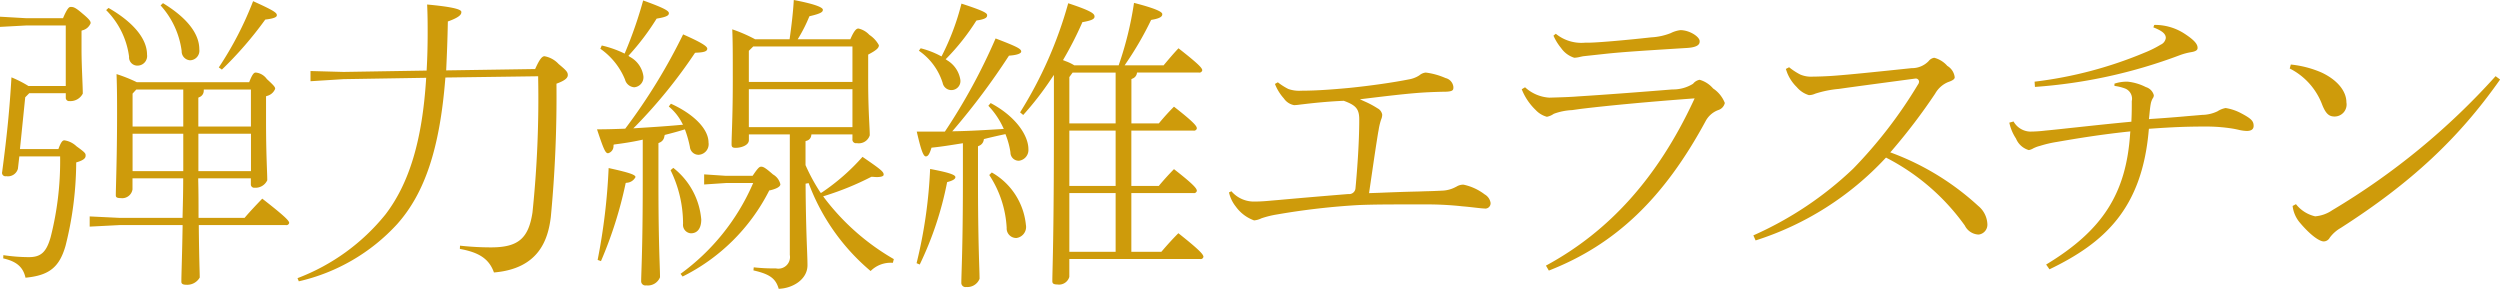 <svg xmlns="http://www.w3.org/2000/svg" width="277" height="32" viewBox="0 0 277 32">
  <defs>
    <style>
      .cls-1 {
        fill: #ce9b0b;
        fill-rule: evenodd;
      }
    </style>
  </defs>
  <path id="top-elastin-tit.svg" class="cls-1" d="M826.62,2431.55c-0.524,0-.524-0.24-0.524-0.35,0-.36.015-0.89,0.037-1.71,0.027-.98.065-2.36,0.1-4.37l0-.18h-6.982l-3.314.17v-1.13l3.306,0.16h6.982l0.008-.32c0.034-1.33.066-2.58,0.066-3.89v-0.17h-5.617v1.22a1.153,1.153,0,0,1-1.291.97c-0.52,0-.559-0.14-0.559-0.34,0-.23.012-0.67,0.028-1.3,0.042-1.61.112-4.31,0.112-7.68,0-1.5,0-2.79-.06-4.42a16.272,16.272,0,0,1,2.209.88l0.04,0.02h12.444l0.044-.1c0.381-.97.556-0.97,0.71-0.97a1.72,1.72,0,0,1,1.208.72c0.812,0.74.92,0.89,0.92,1.08a1.307,1.307,0,0,1-.91.79l-0.1.04v2.69c0,2.65.063,4.28,0.1,5.36,0.02,0.53.036,0.93,0.036,1.25a1.425,1.425,0,0,1-1.4.83,0.367,0.367,0,0,1-.419-0.38v-0.66h-5.831l0,0.18c0.035,1.35.035,2.65,0.035,4.03v0.17h5.1l0.052-.06c0.57-.67,1.246-1.38,1.909-2.07,2.5,1.95,2.983,2.45,2.983,2.69a0.317,0.317,0,0,1-.384.24h-9.631l0,0.18c0.023,2.42.062,3.88,0.085,4.75,0.012,0.42.019,0.7,0.019,0.88A1.6,1.6,0,0,1,826.62,2431.55Zm1.361-12.59h5.826v-4.14h-5.826v4.14Zm-7.292,0h5.617v-4.14h-5.617v4.14Zm7.886-8.89a0.753,0.753,0,0,1-.5.7l-0.1.05v3.2h5.826v-4.1h-5.22Zm-7.886.3v3.65h5.617v-4.1H821.1Zm-11.863,20.4c-0.264-1.18-.994-1.81-2.47-2.14l0.018-.36a19.165,19.165,0,0,0,2.836.22c1.325,0,1.931-.56,2.4-2.21a34.012,34.012,0,0,0,1.053-8.78l0-.17h-4.522l-0.157,1.37a1.143,1.143,0,0,1-1.293.82,0.375,0.375,0,0,1-.453-0.46c0.55-4.17.824-6.95,1.032-10.49a12.6,12.6,0,0,1,1.834.93l0.045,0.03h4.137v-6.71h-4.326l-2.966.16v-1.13l2.956,0.17h4.032l0.045-.11c0.5-1.14.67-1.14,0.817-1.14,0.253,0,.453,0,1.281.72,0.856,0.71.918,0.89,0.918,1.08a1.31,1.31,0,0,1-.91.79l-0.1.04v2.1c0,1.04.045,2.16,0.085,3.15,0.029,0.7.054,1.31,0.054,1.72a1.533,1.533,0,0,1-1.465.83,0.367,0.367,0,0,1-.419-0.38v-0.49h-4.05l-0.444.45-0.584,5.74h4.257l0.042-.11c0.324-.86.5-0.86,0.639-0.86a2.47,2.47,0,0,1,1.33.66c0.962,0.69,1.008.79,1.008,1.01,0,0.17,0,.46-0.923.74l-0.12.04,0,0.12a38.313,38.313,0,0,1-1.18,9.11C812.58,2429.61,811.453,2430.52,808.826,2430.77Zm21.418-23.3a37.759,37.759,0,0,0,3.8-7.34c2.261,1.02,2.629,1.28,2.629,1.54,0,0.12,0,.34-1.208.49l-0.075.01-0.044.06a41.044,41.044,0,0,1-4.76,5.48Zm-9-.2a0.919,0.919,0,0,1-.943-1,8.933,8.933,0,0,0-2.54-5.15l0.263-.24c2.753,1.58,4.267,3.42,4.267,5.17A1.065,1.065,0,0,1,821.247,2407.27Zm5.827-.59a0.992,0.992,0,0,1-.943-1.03,9.315,9.315,0,0,0-2.336-5.05l0.266-.25c2.633,1.6,4.025,3.36,4.025,5.11A1.065,1.065,0,0,1,827.074,2406.68Zm11.892,24.14a22.976,22.976,0,0,0,9.746-7.06c2.639-3.45,4.07-8.21,4.5-14.95l0.012-.19-9.156.15-3.66.23v-1.13l3.659,0.1,9.206-.15,0.009-.16c0.07-1.25.105-2.59,0.105-3.97,0-.95,0-2.01-0.059-3.19,2.586,0.24,3.792.5,3.792,0.82,0,0.19,0,.51-1.386,1.02l-0.112.04,0,0.12c-0.035,1.85-.1,3.55-0.174,5.11l-0.008.19,9.855-.15,0.046-.1c0.378-.82.677-1.32,0.992-1.32a2.789,2.789,0,0,1,1.562.86c0.814,0.68,1.021.88,1.021,1.22,0,0.23-.131.54-1.144,0.92l-0.112.04v0.12a141.205,141.205,0,0,1-.627,14.66c-0.3,2.44-1.279,5.72-6.3,6.14-0.528-1.48-1.606-2.22-3.777-2.61l0.017-.36a31.78,31.78,0,0,0,3.429.19c3,0,4.16-.97,4.6-3.87a122.12,122.12,0,0,0,.629-14.91v-0.18l-10.279.14-0.013.16c-0.612,7.67-2.255,12.63-5.329,16.08a21.172,21.172,0,0,1-10.9,6.34ZM892.28,2432c-0.326-1.14-.991-1.63-2.8-2.04l0.036-.34a20.268,20.268,0,0,0,2.461.12,1.288,1.288,0,0,0,1.535-1.49v-13.36h-4.535v0.63c0,0.59-.875.86-1.466,0.86-0.388,0-.453-0.12-0.453-0.41,0-.31.015-0.77,0.035-1.37,0.042-1.22.1-3.05,0.1-5.59,0-3.3,0-4.22-.059-5.76a16.584,16.584,0,0,1,2.477,1.07l0.043,0.03h3.832l0.021-.15c0.164-1.17.361-2.7,0.444-4.2,2.656,0.51,3.221.87,3.221,1.08s-0.106.4-1.4,0.7l-0.088.02-0.035.08a16.62,16.62,0,0,1-1.105,2.21l-0.158.26h5.829l0.046-.1c0.423-.95.66-1.09,0.852-1.09a2.355,2.355,0,0,1,1.19.68l0.062,0.05a3.132,3.132,0,0,1,1.016,1.12c0,0.26-.174.5-1.094,0.99l-0.092.05v2.96c0,2.19.076,3.7,0.126,4.7,0.027,0.55.049,0.96,0.049,1.28a1.267,1.267,0,0,1-1.431.87,0.4,0.4,0,0,1-.488-0.45v-0.52h-4.542l-0.026.14a0.684,0.684,0,0,1-.521.57l-0.11.04v2.66l0.015,0.03a20.571,20.571,0,0,0,1.584,2.92l0.1,0.14,0.147-.09a23.555,23.555,0,0,0,4.468-3.92c2.032,1.39,2.343,1.65,2.343,1.96,0,0.07,0,.28-0.8.28-0.057,0-.121-0.01-0.191-0.01a3.256,3.256,0,0,0-.332-0.02h-0.042l-0.037.02a31.648,31.648,0,0,1-5.066,2.07l-0.234.07,0.144,0.2a25.829,25.829,0,0,0,7.685,6.76l-0.107.41h-0.04a3.126,3.126,0,0,0-2.425.91,23.412,23.412,0,0,1-6.867-9.74l-0.338.06c0.023,3.69.105,5.85,0.16,7.29,0.029,0.75.05,1.3,0.05,1.76C895.462,2430.96,893.836,2431.95,892.28,2432Zm-3.308-17.91h11.479v-4.21H888.972v4.21Zm0-8.46v3.45h11.479v-3.93H889.458ZM877.6,2431.62a0.466,0.466,0,0,1-.559-0.42c0-.27.013-0.66,0.032-1.24,0.05-1.54.143-4.41,0.143-9.71v-4.78l-0.213.05c-0.965.21-1.953,0.36-2.882,0.48l-0.122.02-0.025.12a0.807,0.807,0,0,1-.6.84c-0.29,0-.482-0.4-1.225-2.65,1.016,0,2.021-.03,3.044-0.07h0.083l0.05-.07a64.027,64.027,0,0,0,6.364-10.38c1.9,0.84,2.675,1.3,2.675,1.58,0,0.33-.445.42-1.265,0.45l-0.087.01-0.05.07a56.11,56.11,0,0,1-6.469,7.98l-0.322.32,0.458-.03c1.574-.1,3.2-0.2,4.784-0.35l0.261-.02-0.122-.23a5.813,5.813,0,0,0-1.451-1.79l0.235-.31c2.574,1.17,4.167,2.82,4.167,4.3a1.174,1.174,0,0,1-1.082,1.36,0.955,0.955,0,0,1-.98-0.87,12.532,12.532,0,0,0-.5-1.8l-0.059-.15-0.157.05c-0.651.2-1.315,0.38-1.957,0.54l-0.11.03-0.042.12a0.861,0.861,0,0,1-.562.74l-0.1.05v4.42c0,4.87.087,7.48,0.139,9.04,0.021,0.63.036,1.07,0.036,1.4A1.451,1.451,0,0,1,877.6,2431.62Zm3.805-1.28a24.26,24.26,0,0,0,7.937-9.81l0.11-.25h-3.026l-2.407.16v-1.12l2.4,0.16h2.965l0.052-.07c0.576-.85.718-0.94,0.9-0.94,0.205,0,.407.06,1.315,0.86a1.678,1.678,0,0,1,.814,1.09c0,0.26-.421.5-1.155,0.67l-0.081.01-0.037.08a21.433,21.433,0,0,1-9.561,9.46Zm-9.187-1.54a67.447,67.447,0,0,0,1.219-10.18c2.275,0.5,2.976.74,2.976,1a1.159,1.159,0,0,1-.986.63l-0.1.03-0.022.1a45.513,45.513,0,0,1-2.717,8.55Zm10.336-2.95a0.937,0.937,0,0,1-.872-1.05,13.427,13.427,0,0,0-1.382-5.94l0.3-.26a8.122,8.122,0,0,1,3.1,5.72C883.7,2425.29,883.283,2425.85,882.552,2425.85Zm-6.28-16.18a1.14,1.14,0,0,1-1.023-.86,7.743,7.743,0,0,0-2.734-3.41l0.158-.36a11.729,11.729,0,0,1,2.369.82l0.164,0.08,0.073-.17a46.64,46.64,0,0,0,1.981-5.72c2.389,0.86,2.849,1.16,2.849,1.41,0,0.19-.1.4-1.284,0.59l-0.08.02-0.041.07a27.249,27.249,0,0,1-2.946,3.9l-0.132.15,0.162,0.11a2.869,2.869,0,0,1,1.5,2.15A1.111,1.111,0,0,1,876.272,2409.67Zm36.8,22.13a0.466,0.466,0,0,1-.559-0.42c0-.31.014-0.75,0.033-1.39,0.05-1.63.142-4.66,0.142-10.09v-4.03l-0.2.03c-1.075.17-2.165,0.35-3.165,0.45l-0.114.01-0.035.11c-0.224.71-.4,0.86-0.6,0.86-0.3,0-.58-0.93-1-2.75h3.119l0.052-.08a65.344,65.344,0,0,0,5.565-10.24c2.382,0.91,2.838,1.15,2.838,1.45,0,0.22-.475.39-1.269,0.45l-0.087.01-0.047.07a77.16,77.16,0,0,1-5.987,8.02l-0.251.29,0.387-.01c1.635-.03,3.238-0.13,4.934-0.23l0.391-.03-0.112-.23a8.847,8.847,0,0,0-1.6-2.33l0.257-.3c2.888,1.54,4.181,3.67,4.181,5.1a1.2,1.2,0,0,1-1.046,1.29,0.917,0.917,0,0,1-.944-0.93,8.666,8.666,0,0,0-.5-1.88l-0.054-.14-0.141.03c-0.57.12-1.139,0.25-1.728,0.39l-0.518.13-0.02.11a0.83,0.83,0,0,1-.535.64l-0.1.05v3.72c0,5.17.092,8.06,0.141,9.62,0.02,0.62.033,1.04,0.033,1.34A1.447,1.447,0,0,1,913.072,2431.8Zm10.083-.28c-0.516,0-.558-0.18-0.558-0.38,0-.29.01-0.68,0.024-1.28,0.049-2.01.15-6.19,0.15-16.19v-5.37l-0.319.47a34.166,34.166,0,0,1-3.082,3.97l-0.346-.29a45.717,45.717,0,0,0,5.333-12.09c2.7,0.89,2.915,1.18,2.915,1.48,0,0.27-.328.43-1.253,0.6l-0.09.01-0.038.09a39.094,39.094,0,0,1-2.014,3.95l-0.1.17,0.324,0.13a4.892,4.892,0,0,1,.88.42l0.043,0.03h4.926l0.039-.13a37.623,37.623,0,0,0,1.657-6.79c2.135,0.55,3.131.95,3.131,1.24,0,0.15,0,.44-1.145.63l-0.09.02-0.039.08a36.018,36.018,0,0,1-2.708,4.67l-0.187.28h4.321l0.052-.07c0.49-.58,1.015-1.21,1.593-1.82,2.222,1.74,2.634,2.19,2.634,2.44a0.323,0.323,0,0,1-.384.25h-6.842l-0.028.14a0.773,0.773,0,0,1-.507.54l-0.089.05v4.9H934.4l0.052-.06c0.557-.67,1.076-1.24,1.625-1.79,2.336,1.82,2.533,2.18,2.533,2.41a0.317,0.317,0,0,1-.384.24h-6.873v6.13H934.4l0.052-.07c0.557-.66,1.076-1.23,1.625-1.79,2.336,1.82,2.533,2.18,2.533,2.41a0.317,0.317,0,0,1-.384.24h-6.873v6.51h3.325l0.052-.06c0.617-.72,1.233-1.4,1.835-2,2.331,1.85,2.777,2.35,2.777,2.62a0.317,0.317,0,0,1-.384.24H924.481v1.98A1.186,1.186,0,0,1,923.155,2431.52Zm1.326-3.62h5.129v-6.51h-5.129v6.51Zm0-7.3h5.129v-6.13h-5.129v6.13Zm0-12.06v5.13h5.129v-5.63h-4.765Zm-16.926,20.62a52.819,52.819,0,0,0,1.5-10.44c1.735,0.33,2.8.6,2.8,0.9,0,0.08,0,.31-0.814.53l-0.1.03-0.021.1a37.435,37.435,0,0,1-3.016,9.03Zm11.064-2.79a1.059,1.059,0,0,1-1.081-1.13,11.731,11.731,0,0,0-1.931-5.85l0.281-.28a7.518,7.518,0,0,1,3.779,5.8A1.235,1.235,0,0,1,918.619,2426.37Zm-7.152-16.39a0.983,0.983,0,0,1-1.019-.78,6.8,6.8,0,0,0-2.638-3.58l0.2-.27a9.652,9.652,0,0,1,2.15.82l0.156,0.08,0.08-.15a27.206,27.206,0,0,0,2.131-5.7c2.4,0.78,2.844,1.04,2.844,1.27,0,0.18,0,.43-1.108.59l-0.078.02-0.043.06a24.842,24.842,0,0,1-3.221,4.08l-0.143.14,0.162,0.12a3.068,3.068,0,0,1,1.465,2.16A1,1,0,0,1,911.467,2409.98Zm33.483,14.44a4.284,4.284,0,0,1-2.024-1.53,3.878,3.878,0,0,1-.756-1.57l0.268-.13a3.282,3.282,0,0,0,2.337,1.14h0.314c0.645,0,1.312-.06,1.956-0.12l0.605-.05c1.748-.16,5-0.44,7.745-0.66a0.7,0.7,0,0,0,.788-0.61c0.157-1.67.42-4.88,0.42-7.64,0-1.16-.347-1.58-1.685-2.07l-0.033-.01H954.85c-1.377.06-2.8,0.18-4.478,0.38-0.177.02-.339,0.04-0.488,0.06a4.912,4.912,0,0,1-.5.04,1.755,1.755,0,0,1-1.129-.74,5.236,5.236,0,0,1-.991-1.61l0.322-.18a6.971,6.971,0,0,0,1.162.74,3.628,3.628,0,0,0,1.438.19c1.413,0,3.1-.1,5.32-0.31,2.454-.25,4.851-0.6,6.577-0.94a3.074,3.074,0,0,0,1.179-.45,1.3,1.3,0,0,1,.706-0.31,7.828,7.828,0,0,1,2.2.61,1.133,1.133,0,0,1,.868.99c0,0.3,0,.48-0.775.52l-0.592.01c-0.929.03-1.73,0.05-3.01,0.16-1.372.12-3.006,0.31-4.586,0.5l-1.395.17,0.549,0.25a10.136,10.136,0,0,1,1.4.75,0.978,0.978,0,0,1,.523.7,1.4,1.4,0,0,1-.125.55,7.228,7.228,0,0,0-.278,1.18l-0.048.25c-0.246,1.51-.447,2.89-0.726,4.79l-0.282,1.93,1.174-.04c1.467-.06,2.826-0.11,4.231-0.14l0.866-.03c0.526-.01,1.078-0.03,1.9-0.07a3.407,3.407,0,0,0,1.428-.4l0.1-.05a1.412,1.412,0,0,1,.765-0.21,5.849,5.849,0,0,1,2.348,1.08,1.311,1.311,0,0,1,.652.93,0.587,0.587,0,0,1-.7.63c-0.161,0-.636-0.05-1.137-0.11-0.434-.05-0.909-0.1-1.29-0.13a36.121,36.121,0,0,0-4.237-.21h-1.953c-1.735,0-3.528,0-5.311.07a79.3,79.3,0,0,0-9.024,1.04,10.666,10.666,0,0,0-1.743.43A2.192,2.192,0,0,1,944.95,2424.42Zm32.338,5.01c7.044-3.81,12.393-9.78,16.35-18.26l0.125-.27-0.3.02c-4.83.36-9.334,0.78-12.359,1.15l-0.923.13a6.686,6.686,0,0,0-2.025.41,1.965,1.965,0,0,1-.764.33,2.638,2.638,0,0,1-1.238-.75,6.52,6.52,0,0,1-1.121-1.42,6.434,6.434,0,0,1-.427-0.88l0.368-.22a4.354,4.354,0,0,0,2.7,1.15c1.39-.04,2.355-0.07,3.191-0.14,3.039-.19,6.745-0.47,10.431-0.77a4.171,4.171,0,0,0,2.294-.63,1.2,1.2,0,0,1,.727-0.44,3.069,3.069,0,0,1,1.491.96,3.416,3.416,0,0,1,1.3,1.61,1.066,1.066,0,0,1-.745.79l-0.072.03a2.618,2.618,0,0,0-1.29,1.15c-4.632,8.58-10,13.71-17.391,16.6Zm3.142-23.03a2.8,2.8,0,0,1-1.464-1.08,5.814,5.814,0,0,1-.844-1.37l0.258-.21a4.476,4.476,0,0,0,3.237.99h0.314c1.072,0,4.4-.3,7-0.59a6.85,6.85,0,0,0,2.183-.47,3.256,3.256,0,0,1,1.078-.33c1.007,0,2.128.73,2.128,1.22,0,0.22,0,.69-1.509.76l-1.3.08c-2.826.18-5.5,0.34-7.506,0.55l-2.581.28c-0.111.02-.2,0.04-0.3,0.06a3.106,3.106,0,0,1-.7.11h0Zm19.84,19.68a38.844,38.844,0,0,0,11.05-7.38,50.856,50.856,0,0,0,7.18-9.32,0.6,0.6,0,0,0,.13-0.33,0.362,0.362,0,0,0-.38-0.35c-4.18.56-6.76,0.9-8.5,1.15a11.951,11.951,0,0,0-2.63.53,1.689,1.689,0,0,1-.7.16,2.833,2.833,0,0,1-1.34-.89,4.606,4.606,0,0,1-1.04-1.53c-0.05-.13-0.12-0.33-0.17-0.48l0.36-.19a7.2,7.2,0,0,0,1.24.81,3.09,3.09,0,0,0,1.41.23c0.46,0,1.68-.04,2.49-0.11,1.61-.12,4.05-0.37,8.44-0.83a2.552,2.552,0,0,0,1.88-.78,0.975,0.975,0,0,1,.62-0.37,2.9,2.9,0,0,1,1.45.9,1.694,1.694,0,0,1,.82,1.26c0,0.14-.09.32-0.72,0.53a2.941,2.941,0,0,0-1.45,1.29,64.667,64.667,0,0,1-4.8,6.31l-0.17.19,0.24,0.09a29.235,29.235,0,0,1,9.5,5.84,2.758,2.758,0,0,1,1.02,2.03,1.1,1.1,0,0,1-.97,1.15,1.784,1.784,0,0,1-1.53-1,24.344,24.344,0,0,0-8.62-7.47l-0.11-.06-0.09.09a33.524,33.524,0,0,1-14.36,9.09Zm32.44,3.23c6.27-3.79,8.88-7.88,9.31-14.55l0.02-.2-0.21.02c-3.27.35-5.83,0.78-7.96,1.15a12.934,12.934,0,0,0-1.83.43l-0.22.06a4.084,4.084,0,0,0-.54.22,1.468,1.468,0,0,1-.49.19,2.193,2.193,0,0,1-1.42-1.28,5.116,5.116,0,0,1-.74-1.76l0.47-.13a2.185,2.185,0,0,0,1.83,1.12,14.636,14.636,0,0,0,1.69-.11c1.09-.1,2.21-0.23,3.45-0.36,1.68-.18,3.59-0.39,5.94-0.61l0.15-.02v-0.15c0.04-.77.04-1.49,0.04-2.13a1.218,1.218,0,0,0-.71-1.38,5.1,5.1,0,0,0-1.21-.3v-0.25a4.245,4.245,0,0,1,1.47-.22,5.675,5.675,0,0,1,2.01.6,1.291,1.291,0,0,1,.88.89,0.555,0.555,0,0,1-.12.36,1.9,1.9,0,0,0-.22.61c-0.07.38-.1,0.72-0.15,1.22l-0.05.47,0.2-.02c1.39-.09,2.44-0.17,3.59-0.27,0.64-.06,1.32-0.11,2.1-0.18a4.061,4.061,0,0,0,1.71-.4,2.462,2.462,0,0,1,.9-0.36,5.433,5.433,0,0,1,1.7.57c1.14,0.6,1.4.87,1.4,1.41,0,0.37-.26.56-0.77,0.56a4.643,4.643,0,0,1-.95-0.14c-0.22-.05-0.46-0.1-0.73-0.14a18.535,18.535,0,0,0-2.78-.21c-2.31,0-3.79.07-6.22,0.24l-0.15.01-0.02.15c-0.75,8.73-4.94,12.5-11,15.42Zm-1.28-20.26a45.564,45.564,0,0,0,12.2-3.22,11.984,11.984,0,0,0,1.77-.88,0.954,0.954,0,0,0,.57-0.74c0-.51-0.49-0.82-1.38-1.18l0.1-.27a6.012,6.012,0,0,1,3.24.9c1.11,0.71,1.56,1.19,1.56,1.63,0,0.13,0,.38-0.72.49a6.738,6.738,0,0,0-1.29.35,56.758,56.758,0,0,1-16.01,3.5Zm32.04,17.7c-0.41,0-1.34-.54-2.63-2.06a3.471,3.471,0,0,1-.82-1.87l0.37-.2a3.78,3.78,0,0,0,2.13,1.35,3.939,3.939,0,0,0,1.91-.69,77.954,77.954,0,0,0,18.08-14.84l0.5,0.37c-4.58,6.52-9.86,11.45-17.65,16.44a3.964,3.964,0,0,0-1.23,1.09A0.77,0.77,0,0,1,1063.47,2426.75Zm1.22-13.84c-0.58,0-.97-0.22-1.41-1.35a7.405,7.405,0,0,0-3.58-3.97l0.12-.44a11.423,11.423,0,0,1,3.37.87c1.74,0.8,2.79,2.05,2.79,3.32A1.331,1.331,0,0,1,1064.69,2412.91Z" transform="translate(-806 -2400)"/>
</svg>
